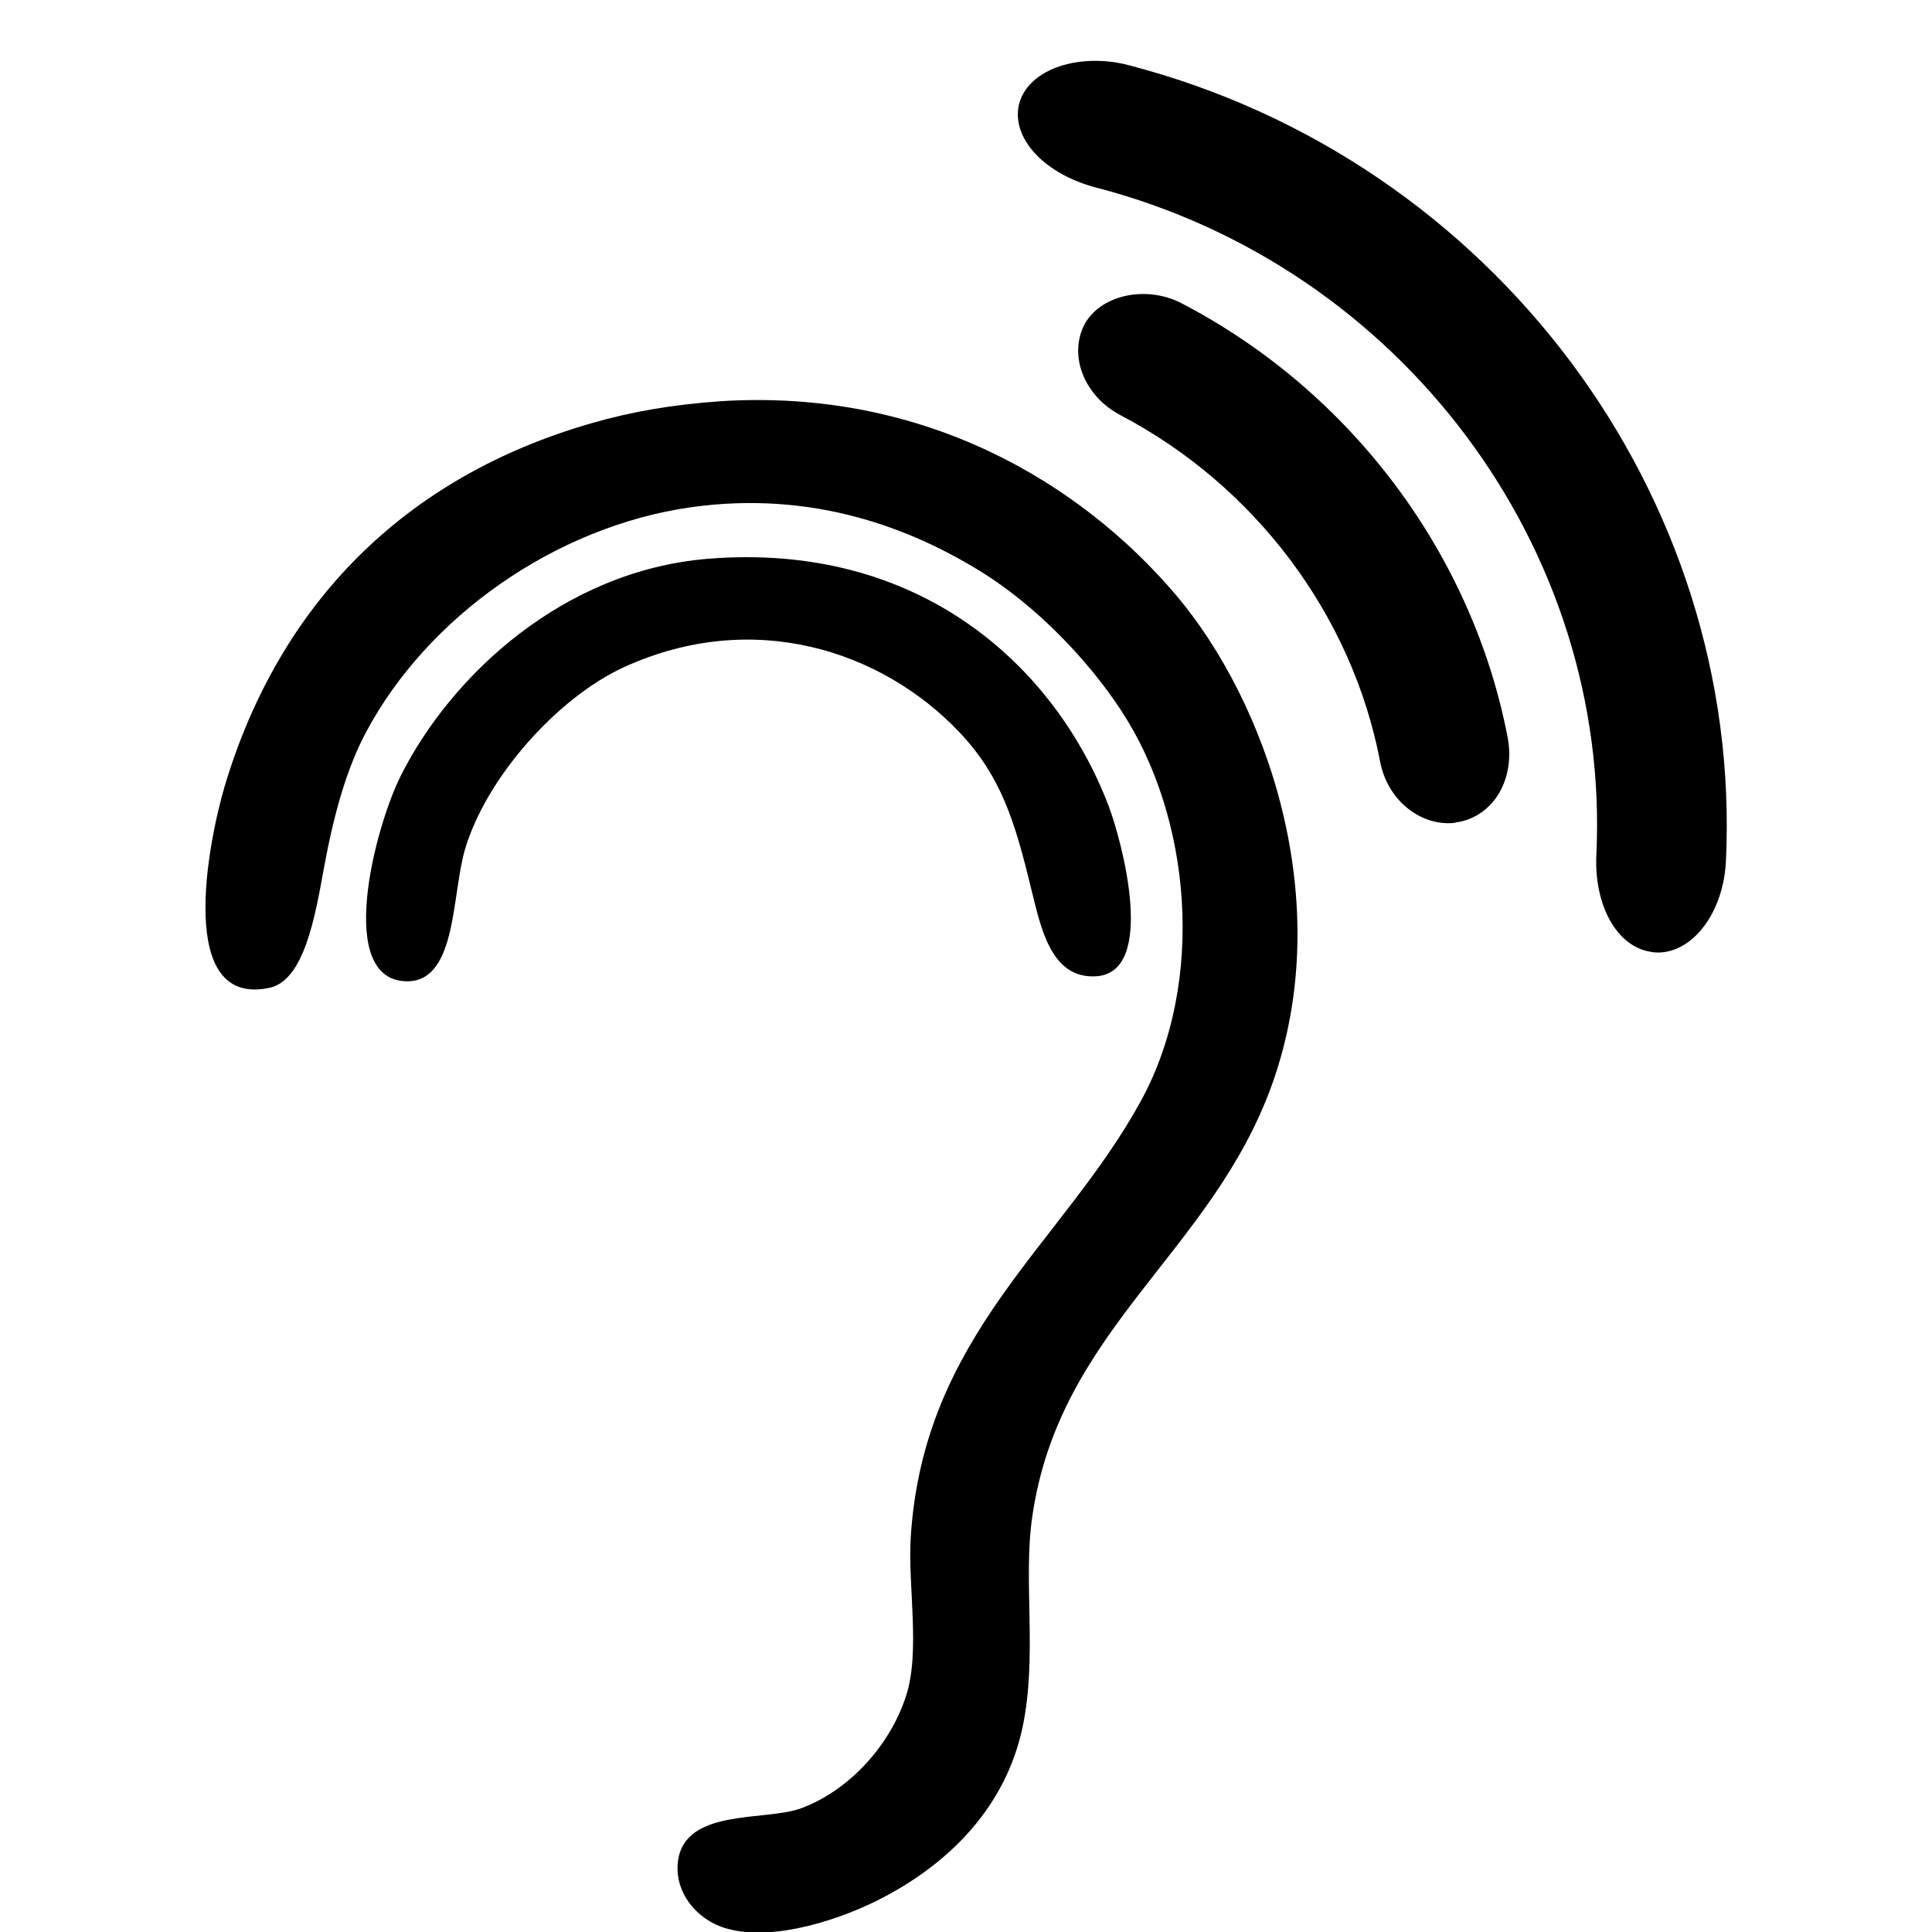<?xml version="1.0" encoding="UTF-8"?>
<svg width="24px" height="24px" viewBox="0 0 24 24" version="1.1" xmlns="http://www.w3.org/2000/svg" xmlns:xlink="http://www.w3.org/1999/xlink">
    <title>Lupa-icon Copy 6</title>
    <g id="Pages" stroke="none" stroke-width="1" fill="none" fill-rule="evenodd">
        <g id="Ficha--Espectáculo" transform="translate(-1280, -1283)" fill="#000000" fill-rule="nonzero">
            <g id="Group-22" transform="translate(1062, 1201)">
                <g id="Group-29" transform="translate(0, 82)">
                    <g id="Group-6" transform="translate(218, 0)">
                        <g id="Lupa-icon-Copy-6" transform="translate(2.552, 0.756)">
                            <g id="sonidoamplificado" transform="translate(0, -0)">
                                <path d="M2.425,8.885 C2.108,9.512 1.598,11.446 2.518,11.434 C3.127,11.421 3.059,10.34 3.227,9.786 C3.494,8.897 4.371,7.915 5.192,7.535 C6.802,6.796 8.406,7.324 9.37,8.344 C9.88,8.885 10.054,9.438 10.259,10.29 C10.377,10.763 10.501,11.403 11.061,11.372 C11.826,11.328 11.384,9.686 11.216,9.245 C10.551,7.517 8.872,5.969 6.236,6.186 C4.452,6.335 3.059,7.622 2.424,8.885 L2.425,8.885 Z M4.794,4.502 C2.462,5.173 0.92,6.752 0.243,8.997 C0.025,9.731 -0.366,11.764 0.796,11.515 C1.225,11.422 1.362,10.638 1.474,10.016 C1.599,9.338 1.76,8.779 1.996,8.338 C2.754,6.914 4.334,5.789 6.025,5.546 C7.554,5.329 8.779,5.813 9.65,6.355 C10.315,6.771 10.956,7.43 11.372,8.065 C12.243,9.383 12.435,11.429 11.621,12.92 C10.644,14.705 8.916,15.824 8.761,18.348 C8.724,18.939 8.886,19.772 8.699,20.325 C8.493,20.947 7.984,21.488 7.406,21.705 C6.964,21.873 5.957,21.699 5.87,22.364 C5.82,22.756 6.112,23.104 6.486,23.204 C7.07,23.366 7.922,23.079 8.425,22.812 C9.289,22.358 9.942,21.656 10.147,20.717 C10.34,19.828 10.153,18.876 10.272,18.08 C10.608,15.755 12.498,14.81 13.25,12.715 C14.064,10.439 13.176,7.952 12.05,6.628 C10.881,5.254 8.941,4.067 6.399,4.228 C5.796,4.271 5.292,4.358 4.794,4.502 L4.794,4.502 Z M15.531,9.463 L15.531,9.463 L15.488,9.469 C15.065,9.494 14.679,9.164 14.592,8.704 C14.244,6.882 13.038,5.278 11.366,4.401 C10.943,4.178 10.738,3.717 10.893,3.332 C11.055,2.927 11.658,2.766 12.131,3.014 C14.232,4.109 15.743,6.129 16.179,8.417 C16.228,8.691 16.173,8.971 16.017,9.176 C15.892,9.338 15.718,9.437 15.531,9.461 L15.531,9.463 Z M17.949,11.067 C17.533,10.999 17.253,10.495 17.278,9.873 C17.465,6.05 14.847,2.555 11.061,1.573 C10.445,1.411 10.041,0.995 10.097,0.59 C10.14,0.292 10.433,0.068 10.855,0.012 C11.054,-0.013 11.271,-0.001 11.477,0.056 C15.99,1.231 19.106,5.396 18.888,9.947 C18.857,10.538 18.527,11.017 18.117,11.072 C18.061,11.079 18.006,11.079 17.949,11.067 Z" id="Shape"></path>
                            </g>
                        </g>
                    </g>
                </g>
            </g>
        </g>
    </g>
</svg>